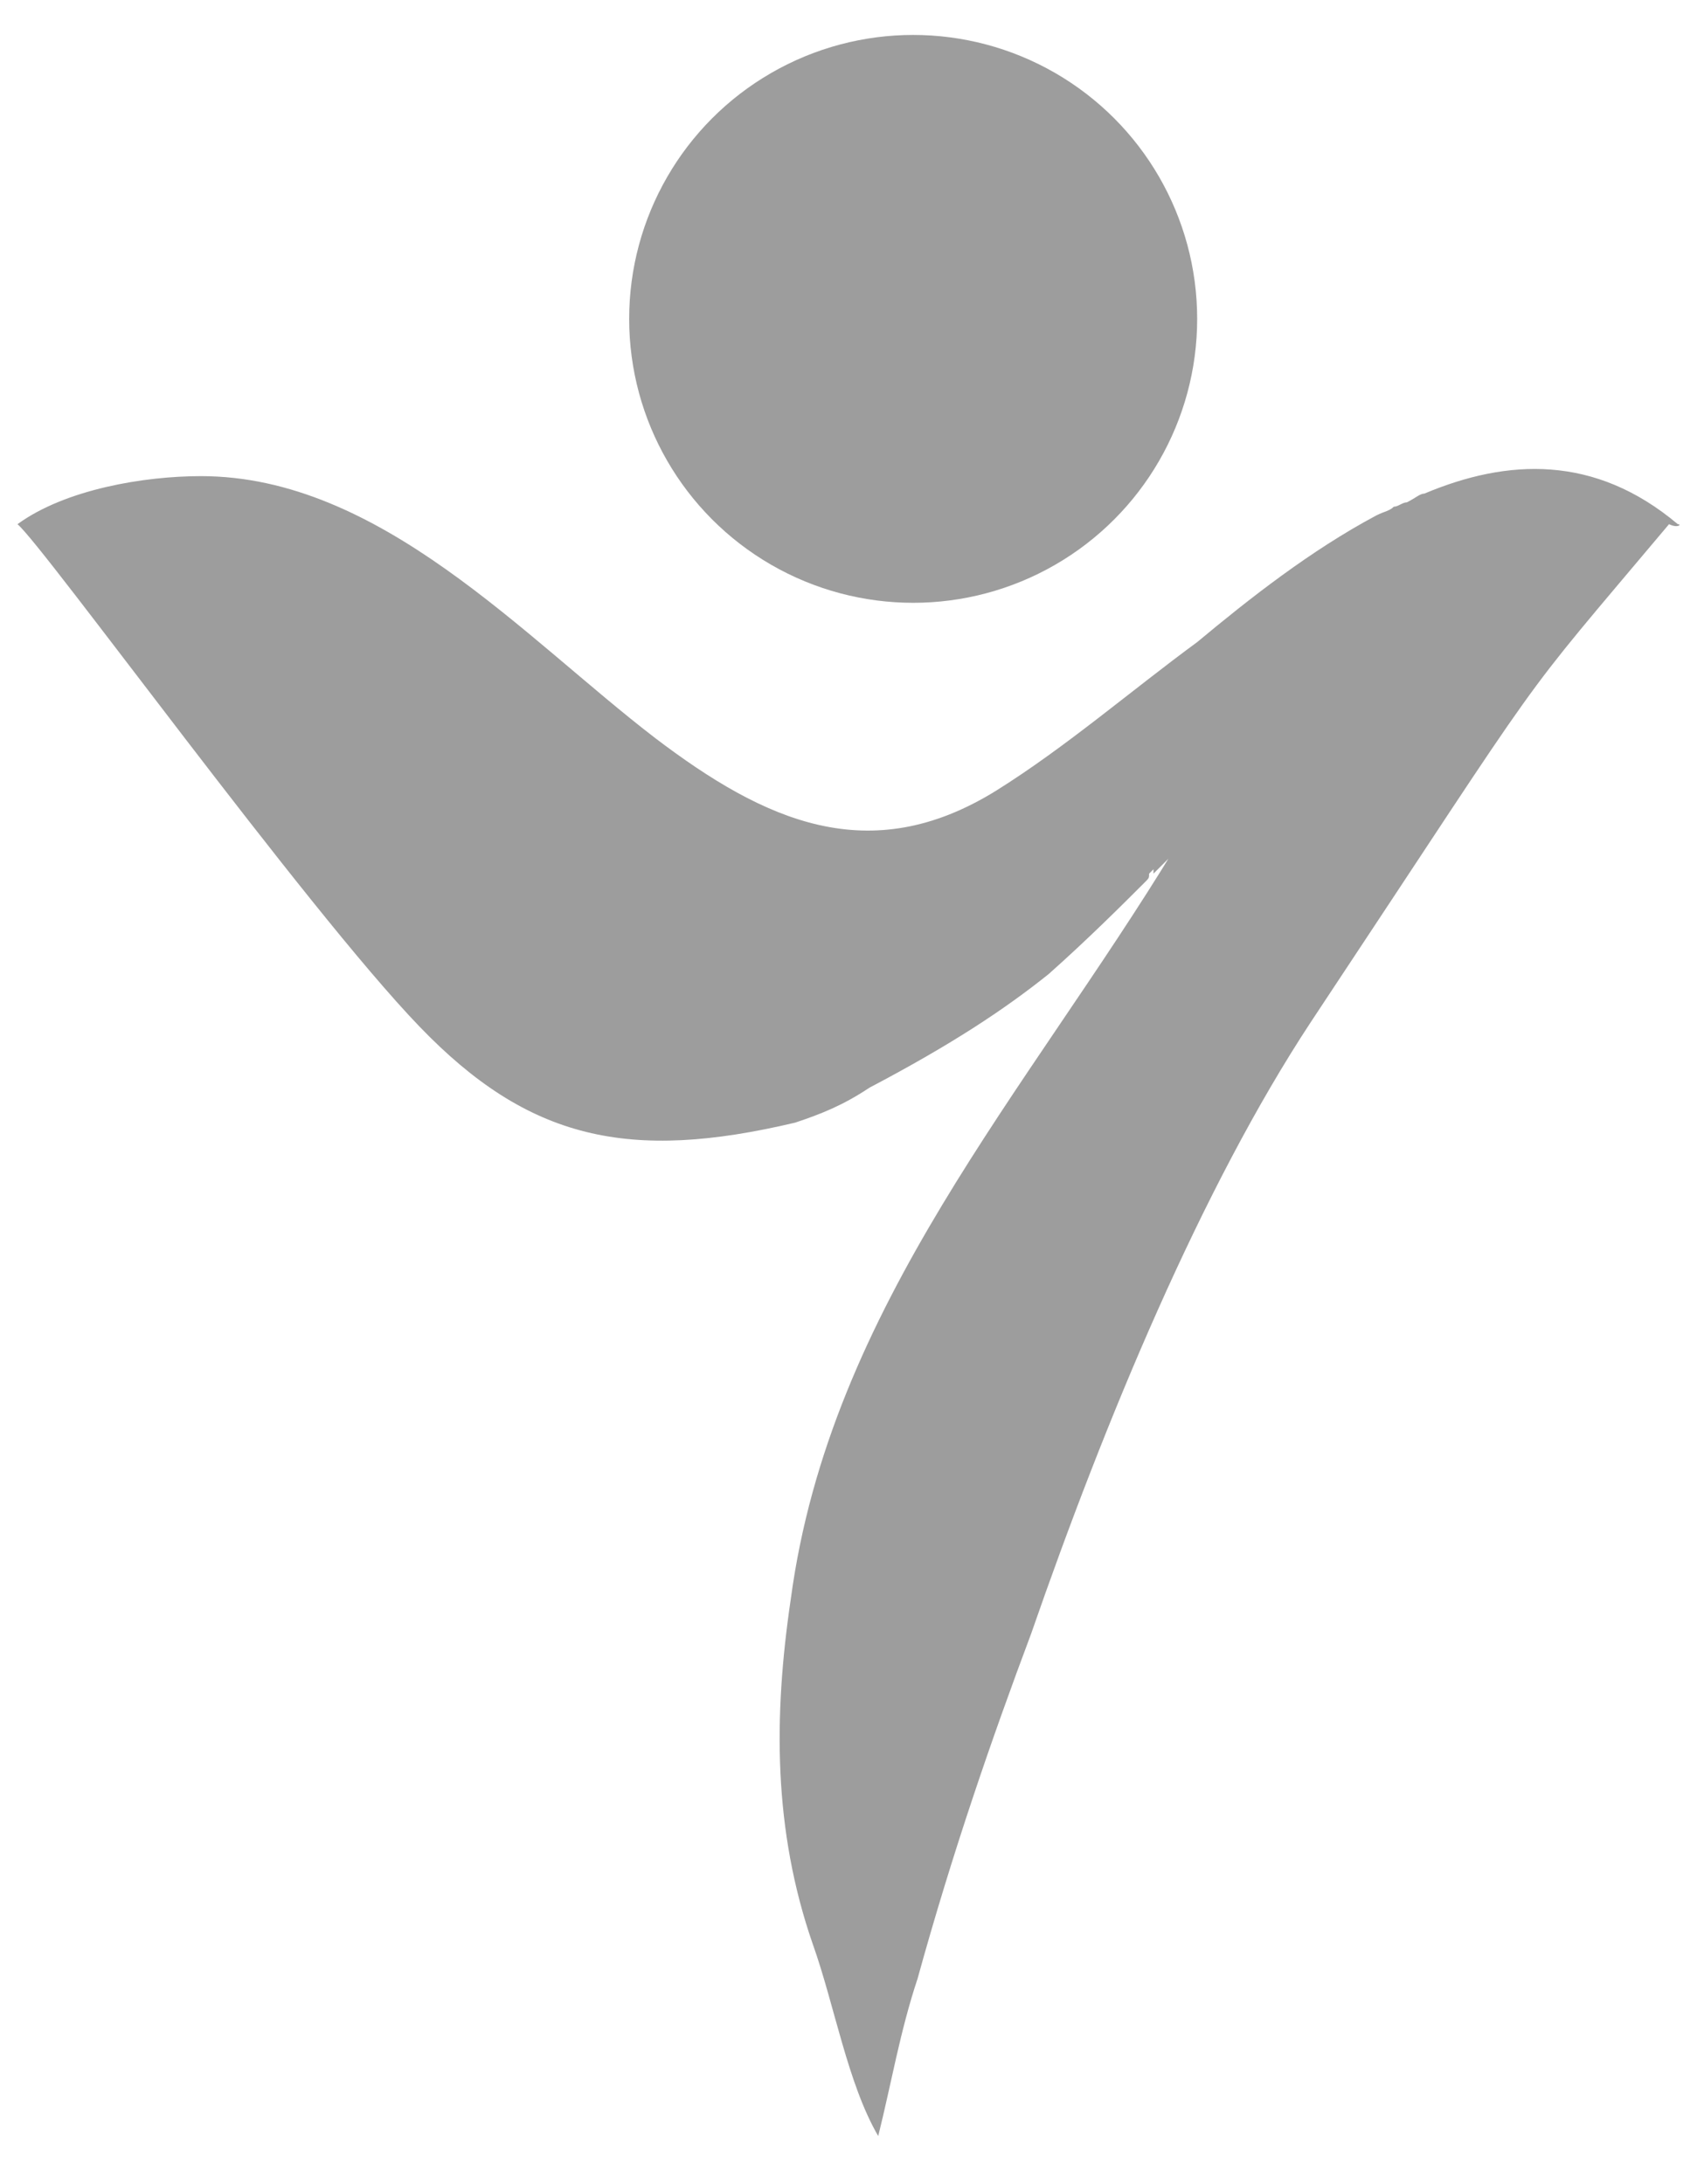 <?xml version="1.0" encoding="utf-8"?>
<!-- Generator: Adobe Illustrator 21.1.0, SVG Export Plug-In . SVG Version: 6.00 Build 0)  -->
<svg version="1.1" id="Слой_1" xmlns="http://www.w3.org/2000/svg" xmlns:xlink="http://www.w3.org/1999/xlink" x="0px" y="0px"
	 viewBox="0 0 39 50" style="enable-background:new 0 0 39 50;" xml:space="preserve">
<style type="text/css">
	.st0{fill:#9D9D9D;}
</style>
<g>
	<circle class="st0" cx="20.9" cy="7.3" r="6.5"/>
	<path class="st0" d="M38.4,12c-1.9-1.6-3.9-1.5-5.8-0.7c-0.1,0-0.2,0.1-0.4,0.2c-0.1,0-0.2,0.1-0.3,0.1c-0.1,0.1-0.2,0.1-0.4,0.2
		c-1.5,0.8-2.9,1.9-4.1,2.9c-1.5,1.1-3,2.4-4.6,3.4c-2.9,1.8-5.3,0.7-7.8-1.2c-3-2.3-6.3-6-10.4-6c-1.3,0-3.1,0.3-4.2,1.1
		c0,0,0,0,0,0c0,0,0,0,0,0c0,0,0,0,0,0c0.6,0.5,6.6,8.8,9.2,11.5c2.5,2.6,4.8,3.1,8.6,2.2c0.6-0.2,1.1-0.4,1.7-0.8
		c1.9-1,3.1-1.8,4.1-2.6c0.9-0.8,1.7-1.6,2.2-2.1c0.1-0.1,0.1-0.1,0.1-0.2c0,0,0,0,0.1-0.1c0,0,0,0,0,0.1c0.1-0.1,0.2-0.2,0.3-0.3
		c0.1-0.1,0.2-0.2,0.2-0.3c-3.4,5.6-7.9,10.5-8.8,17.2c-0.4,2.7-0.4,5.3,0.5,7.9c0.5,1.4,0.8,3.2,1.5,4.4c0,0,0,0,0,0
		c0.3-1.2,0.5-2.4,0.9-3.6c0.8-2.9,1.7-5.5,2.6-7.9c1.7-4.9,3.9-10.2,6.4-14c5.7-8.6,4.5-7,8.2-11.4C38.4,12.1,38.5,12,38.4,12
		C38.4,12,38.4,12,38.4,12z"/>
</g>
</svg>

